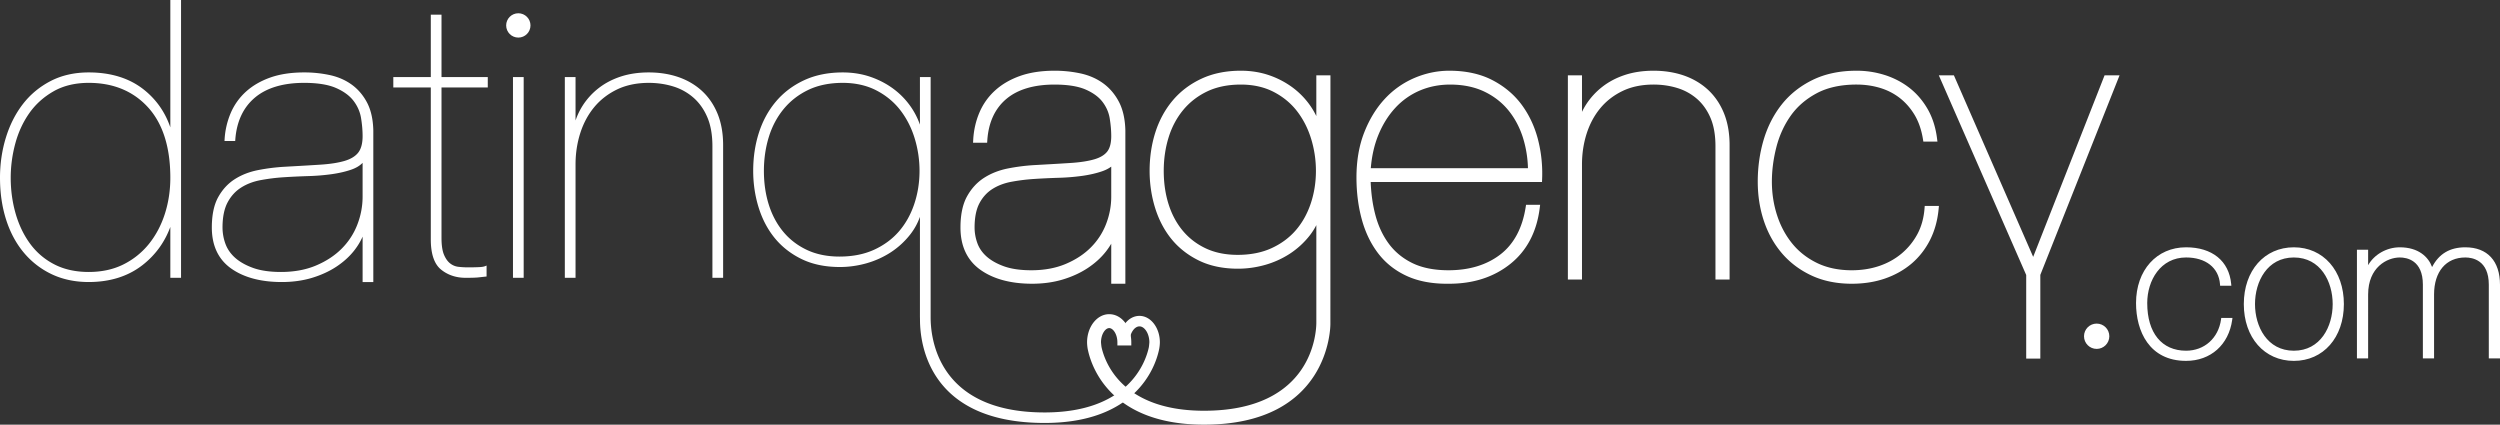 <svg version="1.1" id="Layer_1" xmlns="http://www.w3.org/2000/svg" x="0" y="0" style="enable-background:new 0 0 549.374 93.319" xml:space="preserve" viewBox="0 0 549.374 93.319"><rect x="0" y="0" width="549.374" height="93.319" fill="#333333" stroke="none"/><style>.st0,.st2{fill:#fff}</style><path class="st0" d="M37.43 27.981c-1.157-3.38-3.141-6.188-5.914-8.362-3.14-2.457-7.183-3.704-12.018-3.704-3.133 0-5.952.638-8.379 1.896-2.423 1.256-4.477 2.965-6.103 5.078-1.622 2.104-2.877 4.585-3.73 7.376C.433 33.045 0 36.009 0 39.073c0 3.286.447 6.365 1.329 9.149.882 2.786 2.184 5.227 3.87 7.252a17.982 17.982 0 0 0 6.148 4.778c2.398 1.143 5.14 1.723 8.151 1.723 4.665 0 8.634-1.246 11.796-3.703 2.827-2.193 4.886-5.016 6.136-8.401v11.175h2.353V0H37.43v27.981zM19.498 59.765c-2.864 0-5.398-.558-7.534-1.658a15.112 15.112 0 0 1-5.328-4.523c-1.404-1.907-2.48-4.14-3.198-6.636-.718-2.495-1.083-5.145-1.083-7.875 0-2.507.335-5.03.998-7.5.66-2.465 1.691-4.712 3.068-6.678 1.375-1.963 3.171-3.585 5.337-4.821 2.164-1.238 4.77-1.865 7.741-1.865 5.38 0 9.758 1.804 13.014 5.362 3.263 3.567 4.918 8.783 4.918 15.502 0 2.776-.408 5.451-1.212 7.951-.804 2.493-1.982 4.709-3.499 6.59a16.797 16.797 0 0 1-5.598 4.492c-2.196 1.101-4.76 1.659-7.624 1.659zM97.022 3.217h-2.354v13.712H86.43v2.295h8.238v33.393c0 3.185.76 5.415 2.259 6.625 1.481 1.198 3.3 1.805 5.404 1.805 1.335 0 2.275-.03 2.792-.089l.417-.046c.366-.041.738-.083 1.118-.123l.268-.028v-2.404l-.409.16c-.182.071-.571.162-1.395.191-.649.029-1.397.042-2.354.042-.688 0-1.384-.042-2.068-.123a3.553 3.553 0 0 1-1.779-.744c-.544-.42-.999-1.064-1.355-1.913-.361-.853-.545-2.095-.545-3.691V19.224h10.167v-2.295H97.022V3.217zm15.704 13.712h2.351v44.118h-2.351zm41.568 3.087c-1.456-1.347-3.201-2.38-5.19-3.07-1.986-.684-4.186-1.031-6.54-1.031-2.244 0-4.31.304-6.139.903-1.836.601-3.474 1.458-4.869 2.546a15.318 15.318 0 0 0-3.487 3.799 15.215 15.215 0 0 0-1.594 3.312v-9.546h-2.355v44.118h2.355V36.111c0-2.387.349-4.692 1.038-6.851.686-2.154 1.714-4.072 3.056-5.7 1.344-1.626 3.034-2.938 5.026-3.9 1.995-.962 4.341-1.45 6.97-1.45 1.893 0 3.705.266 5.39.79a12.17 12.17 0 0 1 4.449 2.477c1.276 1.123 2.297 2.567 3.034 4.295.74 1.733 1.115 3.872 1.115 6.359v28.916h2.353v-29.17c0-2.57-.405-4.873-1.206-6.844-.802-1.978-1.948-3.666-3.406-5.017z"/><circle class="st0" cx="113.902" cy="5.587" r="2.673"/><path class="st0" d="M202.167 70.248c0 5.621 2.146 22.696 27.39 22.696 19.961 0 24.255-12.169 25.095-15.891a8.532 8.532 0 0 0 .229-1.818c0-3.209-2.012-5.821-4.485-5.821-2.491 0-4.441 2.55-4.441 5.805v.3h2.248v-.3c0-1.863 1.025-3.497 2.193-3.497 1.16 0 2.177 1.642 2.177 3.491-.016.238-.075.916-.133 1.183-.738 3.341-4.571 14.238-22.883 14.238-24.181 0-25.051-17.276-25.051-20.915v-52.79h-2.352V27.39a16.473 16.473 0 0 0-1.863-3.722 16.896 16.896 0 0 0-3.836-4.052c-1.508-1.141-3.231-2.053-5.124-2.711-1.891-.657-3.959-.989-6.145-.989-3.187 0-6.046.579-8.498 1.722-2.454 1.143-4.539 2.722-6.196 4.693-1.652 1.964-2.909 4.276-3.737 6.874-.824 2.581-1.241 5.389-1.241 8.345 0 2.781.402 5.488 1.196 8.047.797 2.566 1.995 4.836 3.56 6.746 1.568 1.915 3.564 3.466 5.931 4.61 2.362 1.143 5.178 1.723 8.371 1.723 1.949 0 3.908-.274 5.823-.815a19.58 19.58 0 0 0 5.343-2.408 17.714 17.714 0 0 0 4.277-3.918 13.703 13.703 0 0 0 2.14-3.883v21.773h-.002l.014.823zm-16.981-52.039c2.744 0 5.205.544 7.314 1.617 2.112 1.077 3.892 2.53 5.291 4.319 1.403 1.8 2.478 3.889 3.194 6.212a24.407 24.407 0 0 1 1.082 7.192c0 2.551-.393 5.01-1.167 7.311-.773 2.295-1.903 4.312-3.361 5.993-1.452 1.679-3.291 3.036-5.465 4.031-2.171.993-4.725 1.497-7.589 1.497-2.691 0-5.095-.488-7.147-1.452-2.054-.965-3.805-2.306-5.202-3.987-1.403-1.686-2.474-3.687-3.186-5.949-.719-2.273-1.082-4.777-1.082-7.444 0-2.612.364-5.117 1.083-7.448.711-2.316 1.814-4.389 3.275-6.16 1.452-1.761 3.275-3.172 5.419-4.196 2.14-1.019 4.678-1.536 7.541-1.536zm-107.835.431c-1.371-1.006-2.987-1.721-4.802-2.125a26.514 26.514 0 0 0-5.717-.6c-2.823 0-5.32.376-7.42 1.118-2.103.743-3.906 1.788-5.361 3.107a13.455 13.455 0 0 0-3.361 4.72 17.29 17.29 0 0 0-1.337 5.815l-.019.317h2.35l.02-.278c.286-3.962 1.725-7.069 4.278-9.233 2.561-2.171 6.212-3.272 10.851-3.272 2.925 0 5.274.376 6.981 1.117 1.698.74 2.999 1.692 3.869 2.829.869 1.137 1.426 2.403 1.652 3.76.23 1.399.347 2.75.347 4.015 0 1.56-.319 2.766-.946 3.584-.631.819-1.643 1.439-3.005 1.843-1.409.417-3.23.698-5.412.834-2.221.143-4.877.296-7.975.467a42.696 42.696 0 0 0-5.648.724c-1.902.375-3.618 1.043-5.1 1.988-1.496.953-2.725 2.285-3.651 3.959-.927 1.672-1.397 3.916-1.397 6.665 0 3.979 1.429 7.009 4.246 9.007 2.786 1.975 6.53 2.975 11.13 2.975 2.358 0 4.571-.302 6.574-.9 2.017-.604 3.828-1.429 5.383-2.451 1.57-1.034 2.891-2.224 3.926-3.536.782-.993 1.41-2.03 1.876-3.094v9.986h2.352V28.653c-.057-2.398-.51-4.436-1.347-6.057-.841-1.617-1.964-2.948-3.337-3.956zm2.33 17.146v7.433c0 2.1-.392 4.171-1.165 6.156a15.145 15.145 0 0 1-3.441 5.273c-1.508 1.515-3.407 2.76-5.644 3.702-2.228.939-4.813 1.415-7.682 1.415-2.412 0-4.458-.293-6.081-.87-1.62-.576-2.958-1.326-3.977-2.225-1.009-.895-1.733-1.937-2.153-3.097a10.504 10.504 0 0 1-.639-3.58c0-2.253.372-4.1 1.104-5.49.73-1.384 1.727-2.485 2.965-3.272 1.242-.792 2.696-1.348 4.321-1.651a42.913 42.913 0 0 1 5.091-.631c1.684-.109 3.445-.192 5.382-.254a46.522 46.522 0 0 0 5.16-.426c1.58-.225 3.015-.557 4.264-.987 1.049-.363 1.886-.865 2.495-1.496z"/><path d="M331.416 24.179c-1.419-1.719-3.214-3.096-5.333-4.095-2.123-.995-4.622-1.5-7.426-1.5-2.353 0-4.581.438-6.623 1.3a15.697 15.697 0 0 0-5.377 3.775c-1.55 1.662-2.818 3.686-3.768 6.016-.883 2.154-1.441 4.602-1.657 7.283h34.534a24.416 24.416 0 0 0-1.1-6.701c-.728-2.298-1.822-4.344-3.25-6.078zm-71.414 0c-1.426 1.729-2.505 3.759-3.204 6.033-.707 2.282-1.066 4.75-1.066 7.337 0 2.64.358 5.106 1.064 7.33.701 2.224 1.749 4.182 3.116 5.822 1.362 1.639 3.068 2.947 5.072 3.888 2.003.94 4.354 1.417 6.989 1.417 2.807 0 5.308-.492 7.431-1.463 2.123-.972 3.918-2.296 5.336-3.935 1.422-1.638 2.528-3.613 3.289-5.868.76-2.261 1.146-4.68 1.146-7.191 0-2.404-.359-4.786-1.066-7.081-.705-2.282-1.757-4.332-3.13-6.093-1.365-1.746-3.103-3.164-5.165-4.215-2.055-1.046-4.458-1.576-7.141-1.576-2.805 0-5.288.504-7.38 1.499-2.09.998-3.87 2.376-5.291 4.096zM232.663 39.07c-1.93.061-3.686.144-5.369.253a42.65 42.65 0 0 0-5.046.625c-1.578.294-2.988.832-4.189 1.599-1.182.753-2.136 1.807-2.834 3.131-.704 1.335-1.061 3.123-1.061 5.315 0 1.157.207 2.319.616 3.453.398 1.1 1.087 2.09 2.049 2.944.984.868 2.281 1.592 3.854 2.153 1.583.562 3.587.848 5.956.848 2.82 0 5.355-.466 7.537-1.386 2.189-.921 4.047-2.139 5.523-3.62a14.754 14.754 0 0 0 3.356-5.145 16.556 16.556 0 0 0 1.139-6.02v-6.606c-.555.414-1.224.757-1.998 1.024-1.273.438-2.73.776-4.332 1.004a47.424 47.424 0 0 1-5.201.428zm271.409 17.51c-5.864 0-8.535 5.31-8.535 10.244s2.671 10.245 8.535 10.245 8.535-5.311 8.535-10.245-2.671-10.244-8.535-10.244z" style="fill:none"/><path class="st2" d="M334.318 22.922c-1.666-2.219-3.839-4.022-6.458-5.361-2.626-1.341-5.782-2.021-9.378-2.021-2.594 0-5.16.531-7.627 1.577a19.014 19.014 0 0 0-6.544 4.608c-1.863 2.001-3.382 4.479-4.514 7.364-1.137 2.888-1.714 6.219-1.714 9.899 0 3.269.392 6.362 1.164 9.193.775 2.861 1.993 5.388 3.62 7.512 1.641 2.145 3.777 3.823 6.349 4.986 2.439 1.112 5.393 1.676 8.778 1.676.166 0 .333-.001.489-.004 5.273 0 9.779-1.459 13.391-4.337 3.631-2.893 5.809-7.016 6.474-12.253l.095-.76h-3.093l-.091.569c-.73 4.597-2.606 8.083-5.574 10.362-2.988 2.294-6.816 3.457-11.379 3.457-3.097 0-5.741-.518-7.858-1.538-2.109-1.016-3.855-2.429-5.189-4.203-1.343-1.783-2.353-3.913-2.999-6.33-.6-2.231-.954-4.692-1.053-7.318h37.647l.026-.649a30.016 30.016 0 0 0-.943-8.833c-.751-2.834-1.968-5.39-3.619-7.596zm1.449 14.037h-34.534c.217-2.681.774-5.13 1.657-7.283.95-2.33 2.218-4.354 3.768-6.016a15.678 15.678 0 0 1 5.377-3.775c2.041-.863 4.269-1.3 6.623-1.3 2.804 0 5.303.505 7.426 1.5 2.119.998 3.913 2.376 5.333 4.095 1.428 1.734 2.522 3.78 3.251 6.079a24.44 24.44 0 0 1 1.099 6.7zm39.579-17.218c-1.494-1.382-3.284-2.442-5.322-3.15-2.03-.698-4.272-1.051-6.665-1.051-2.279 0-4.384.31-6.259.922-1.876.615-3.552 1.492-4.982 2.607a15.745 15.745 0 0 0-3.571 3.891 15.535 15.535 0 0 0-.905 1.617v-8.024h-3.103V61.42h3.103V36.111c0-2.347.344-4.614 1.02-6.738.672-2.11 1.678-3.986 2.99-5.575 1.305-1.583 2.955-2.862 4.902-3.801 1.942-.938 4.232-1.413 6.803-1.413 1.854 0 3.631.26 5.28.773a11.806 11.806 0 0 1 4.312 2.402c1.229 1.08 2.217 2.48 2.938 4.16.719 1.685 1.084 3.775 1.084 6.212v29.291h3.105V31.877c0-2.613-.415-4.962-1.233-6.985-.821-2.027-1.998-3.761-3.497-5.151zm47.563 26.135c-.17 2.099-.704 3.988-1.586 5.614a14.53 14.53 0 0 1-3.478 4.25c-1.42 1.184-3.073 2.097-4.912 2.716-1.847.62-3.869.935-6.007.935-2.867 0-5.422-.532-7.594-1.58-2.187-1.059-4.027-2.494-5.469-4.265-1.46-1.789-2.585-3.881-3.343-6.218-.764-2.341-1.151-4.834-1.151-7.409 0-2.477.333-5.027.987-7.579.647-2.532 1.704-4.85 3.141-6.89 1.42-2.017 3.346-3.685 5.725-4.957 2.372-1.266 5.317-1.909 8.755-1.909 1.797 0 3.532.246 5.154.731 1.6.481 3.059 1.227 4.337 2.215 1.275.992 2.37 2.24 3.254 3.71.888 1.477 1.507 3.261 1.841 5.305l.092.567h3.095l-.097-.761c-.305-2.395-.998-4.544-2.057-6.387-1.063-1.845-2.402-3.407-3.983-4.641-1.578-1.229-3.388-2.177-5.38-2.819a20.443 20.443 0 0 0-6.257-.964c-3.65 0-6.891.678-9.632 2.016-2.739 1.337-5.028 3.151-6.804 5.393-1.774 2.235-3.112 4.847-3.977 7.763-.861 2.907-1.299 6.004-1.299 9.206 0 3.049.454 5.956 1.35 8.639.9 2.695 2.241 5.091 3.985 7.125 1.753 2.041 3.938 3.68 6.494 4.869 2.563 1.194 5.534 1.799 8.832 1.799 2.635 0 5.082-.382 7.277-1.137 2.198-.757 4.157-1.852 5.824-3.254 1.664-1.406 3.033-3.143 4.068-5.163 1.028-2.016 1.671-4.305 1.912-6.803l.07-.74h-3.118l-.049.623zM289.263 25.511a16.898 16.898 0 0 0-1.175-2.053 17.323 17.323 0 0 0-3.922-4.142 18.987 18.987 0 0 0-5.225-2.766c-1.934-.67-4.043-1.01-6.268-1.01-3.241 0-6.153.591-8.654 1.757-2.505 1.166-4.633 2.778-6.325 4.792-1.682 2.001-2.962 4.356-3.806 7.001-.836 2.622-1.261 5.468-1.261 8.459 0 2.821.409 5.566 1.215 8.158.814 2.616 2.034 4.928 3.626 6.871 1.605 1.959 3.643 3.543 6.059 4.71 2.411 1.167 5.281 1.76 8.531 1.76 1.984 0 3.978-.279 5.925-.829a19.998 19.998 0 0 0 5.443-2.454 18.18 18.18 0 0 0 4.372-4.001 14.07 14.07 0 0 0 1.466-2.294v21.423c0 1.983-.693 19.367-24.681 19.367-18.031 0-21.792-10.673-22.515-13.943-.045-.208-.101-.779-.125-1.082 0-1.796.951-3.138 1.802-3.138.85 0 1.801 1.342 1.801 3.138v.675h3.057v-.675c0-3.475-2.134-6.196-4.859-6.196-2.68 0-4.86 2.78-4.86 6.198 0 .01.003.972.236 1.89.857 3.798 5.226 16.191 25.462 16.191 27.455 0 27.771-21.22 27.771-22.115l.012-54.65h-3.103v8.958zm-16.59-6.927c2.683 0 5.086.53 7.141 1.576 2.062 1.051 3.801 2.47 5.165 4.215 1.373 1.76 2.426 3.81 3.13 6.093a24.028 24.028 0 0 1 1.066 7.081c0 2.511-.386 4.93-1.146 7.191-.761 2.255-1.868 4.23-3.289 5.868-1.417 1.638-3.212 2.963-5.336 3.935-2.123.971-4.624 1.463-7.431 1.463-2.635 0-4.986-.477-6.989-1.417-2.003-.941-3.71-2.249-5.072-3.888-1.366-1.64-2.415-3.598-3.116-5.822-.706-2.224-1.064-4.69-1.064-7.33 0-2.587.359-5.055 1.066-7.337.7-2.274 1.778-4.304 3.204-6.033 1.42-1.72 3.201-3.098 5.291-4.096 2.092-.995 4.575-1.499 7.38-1.499zM446.79 56.447l-17.422-39.893h-3.313l19.203 43.878v18.366h3.101v-18.39l17.412-43.854h-3.293z"/><path class="st2" d="M242.988 55.32c.452-.573.855-1.165 1.207-1.767v8.802h3.102V28.644c-.059-2.457-.527-4.549-1.39-6.22-.864-1.668-2.023-3.043-3.444-4.086-1.413-1.036-3.076-1.772-4.942-2.188a26.908 26.908 0 0 0-5.799-.609c-2.866 0-5.405.383-7.545 1.14-2.15.76-3.997 1.83-5.488 3.182a13.833 13.833 0 0 0-3.454 4.85c-.787 1.844-1.247 3.843-1.367 5.94l-.042.714h3.097l.044-.626c.279-3.858 1.674-6.877 4.147-8.974 2.492-2.112 6.062-3.183 10.609-3.183 2.873 0 5.172.365 6.831 1.085 1.638.714 2.889 1.627 3.719 2.713.833 1.09 1.365 2.299 1.581 3.593.227 1.381.342 2.711.342 3.955 0 1.476-.292 2.605-.868 3.355-.583.756-1.529 1.332-2.814 1.712-1.381.409-3.174.685-5.329.82-2.22.143-4.874.296-7.973.467a43.26 43.26 0 0 0-5.699.73c-1.947.384-3.706 1.07-5.228 2.04-1.55.987-2.821 2.364-3.777 4.093-.959 1.729-1.445 4.032-1.445 6.847 0 4.106 1.482 7.239 4.404 9.313 2.849 2.02 6.667 3.044 11.347 3.044 2.396 0 4.644-.308 6.682-.916 2.05-.614 3.894-1.454 5.48-2.497 1.601-1.056 2.952-2.273 4.012-3.618zm1.206-18.707v6.606c0 2.05-.383 4.075-1.139 6.02a14.791 14.791 0 0 1-3.356 5.145c-1.476 1.482-3.334 2.7-5.523 3.62-2.181.92-4.717 1.386-7.537 1.386-2.368 0-4.372-.286-5.956-.848-1.573-.56-2.87-1.285-3.854-2.153-.962-.853-1.651-1.844-2.049-2.944a10.155 10.155 0 0 1-.616-3.453c0-2.192.357-3.98 1.061-5.315.698-1.325 1.652-2.379 2.834-3.131 1.201-.766 2.611-1.304 4.189-1.599a42.416 42.416 0 0 1 5.046-.625c1.682-.109 3.439-.192 5.369-.253a47.167 47.167 0 0 0 5.202-.429c1.602-.228 3.059-.566 4.332-1.004.774-.267 1.442-.61 1.997-1.023z"/><circle class="st2" cx="460.742" cy="73.89" r="2.781"/><path class="st2" d="M488.072 70.193c-.569 4.113-3.657 6.876-7.684 6.876-5.344 0-8.534-3.914-8.534-10.47 0-4.979 2.931-10.02 8.534-10.02 4.321 0 7.178 2.246 7.457 5.863l.026.346h2.468l-.038-.41c-.473-5.03-4.179-8.034-9.913-8.034-6.473 0-10.994 5.039-10.994 12.254 0 6.141 2.888 12.704 10.994 12.704 5.402 0 9.38-3.535 10.136-9.007l.059-.426h-2.467l-.044.324zm16-15.848c-6.473 0-10.994 5.131-10.994 12.479s4.521 12.479 10.994 12.479 10.994-5.131 10.994-12.479-4.521-12.479-10.994-12.479zm8.535 12.479c0 4.934-2.671 10.245-8.535 10.245s-8.535-5.311-8.535-10.245 2.671-10.244 8.535-10.244 8.535 5.31 8.535 10.244zm29.148-12.479c-3.393 0-5.791 1.421-7.304 4.337-.812-2.229-3.007-4.337-7.095-4.337-2.919 0-5.645 1.605-6.96 3.928v-3.389h-2.459v23.88h2.459V64.709c0-5.964 4.162-8.129 6.96-8.129 1.524 0 5.07.582 5.07 5.97v16.214h2.459V64.709c0-5.014 2.632-8.129 6.87-8.129 1.551 0 5.159.582 5.159 5.97v16.214h2.46v-16.17c0-5.242-2.777-8.249-7.619-8.249z"/></svg>
